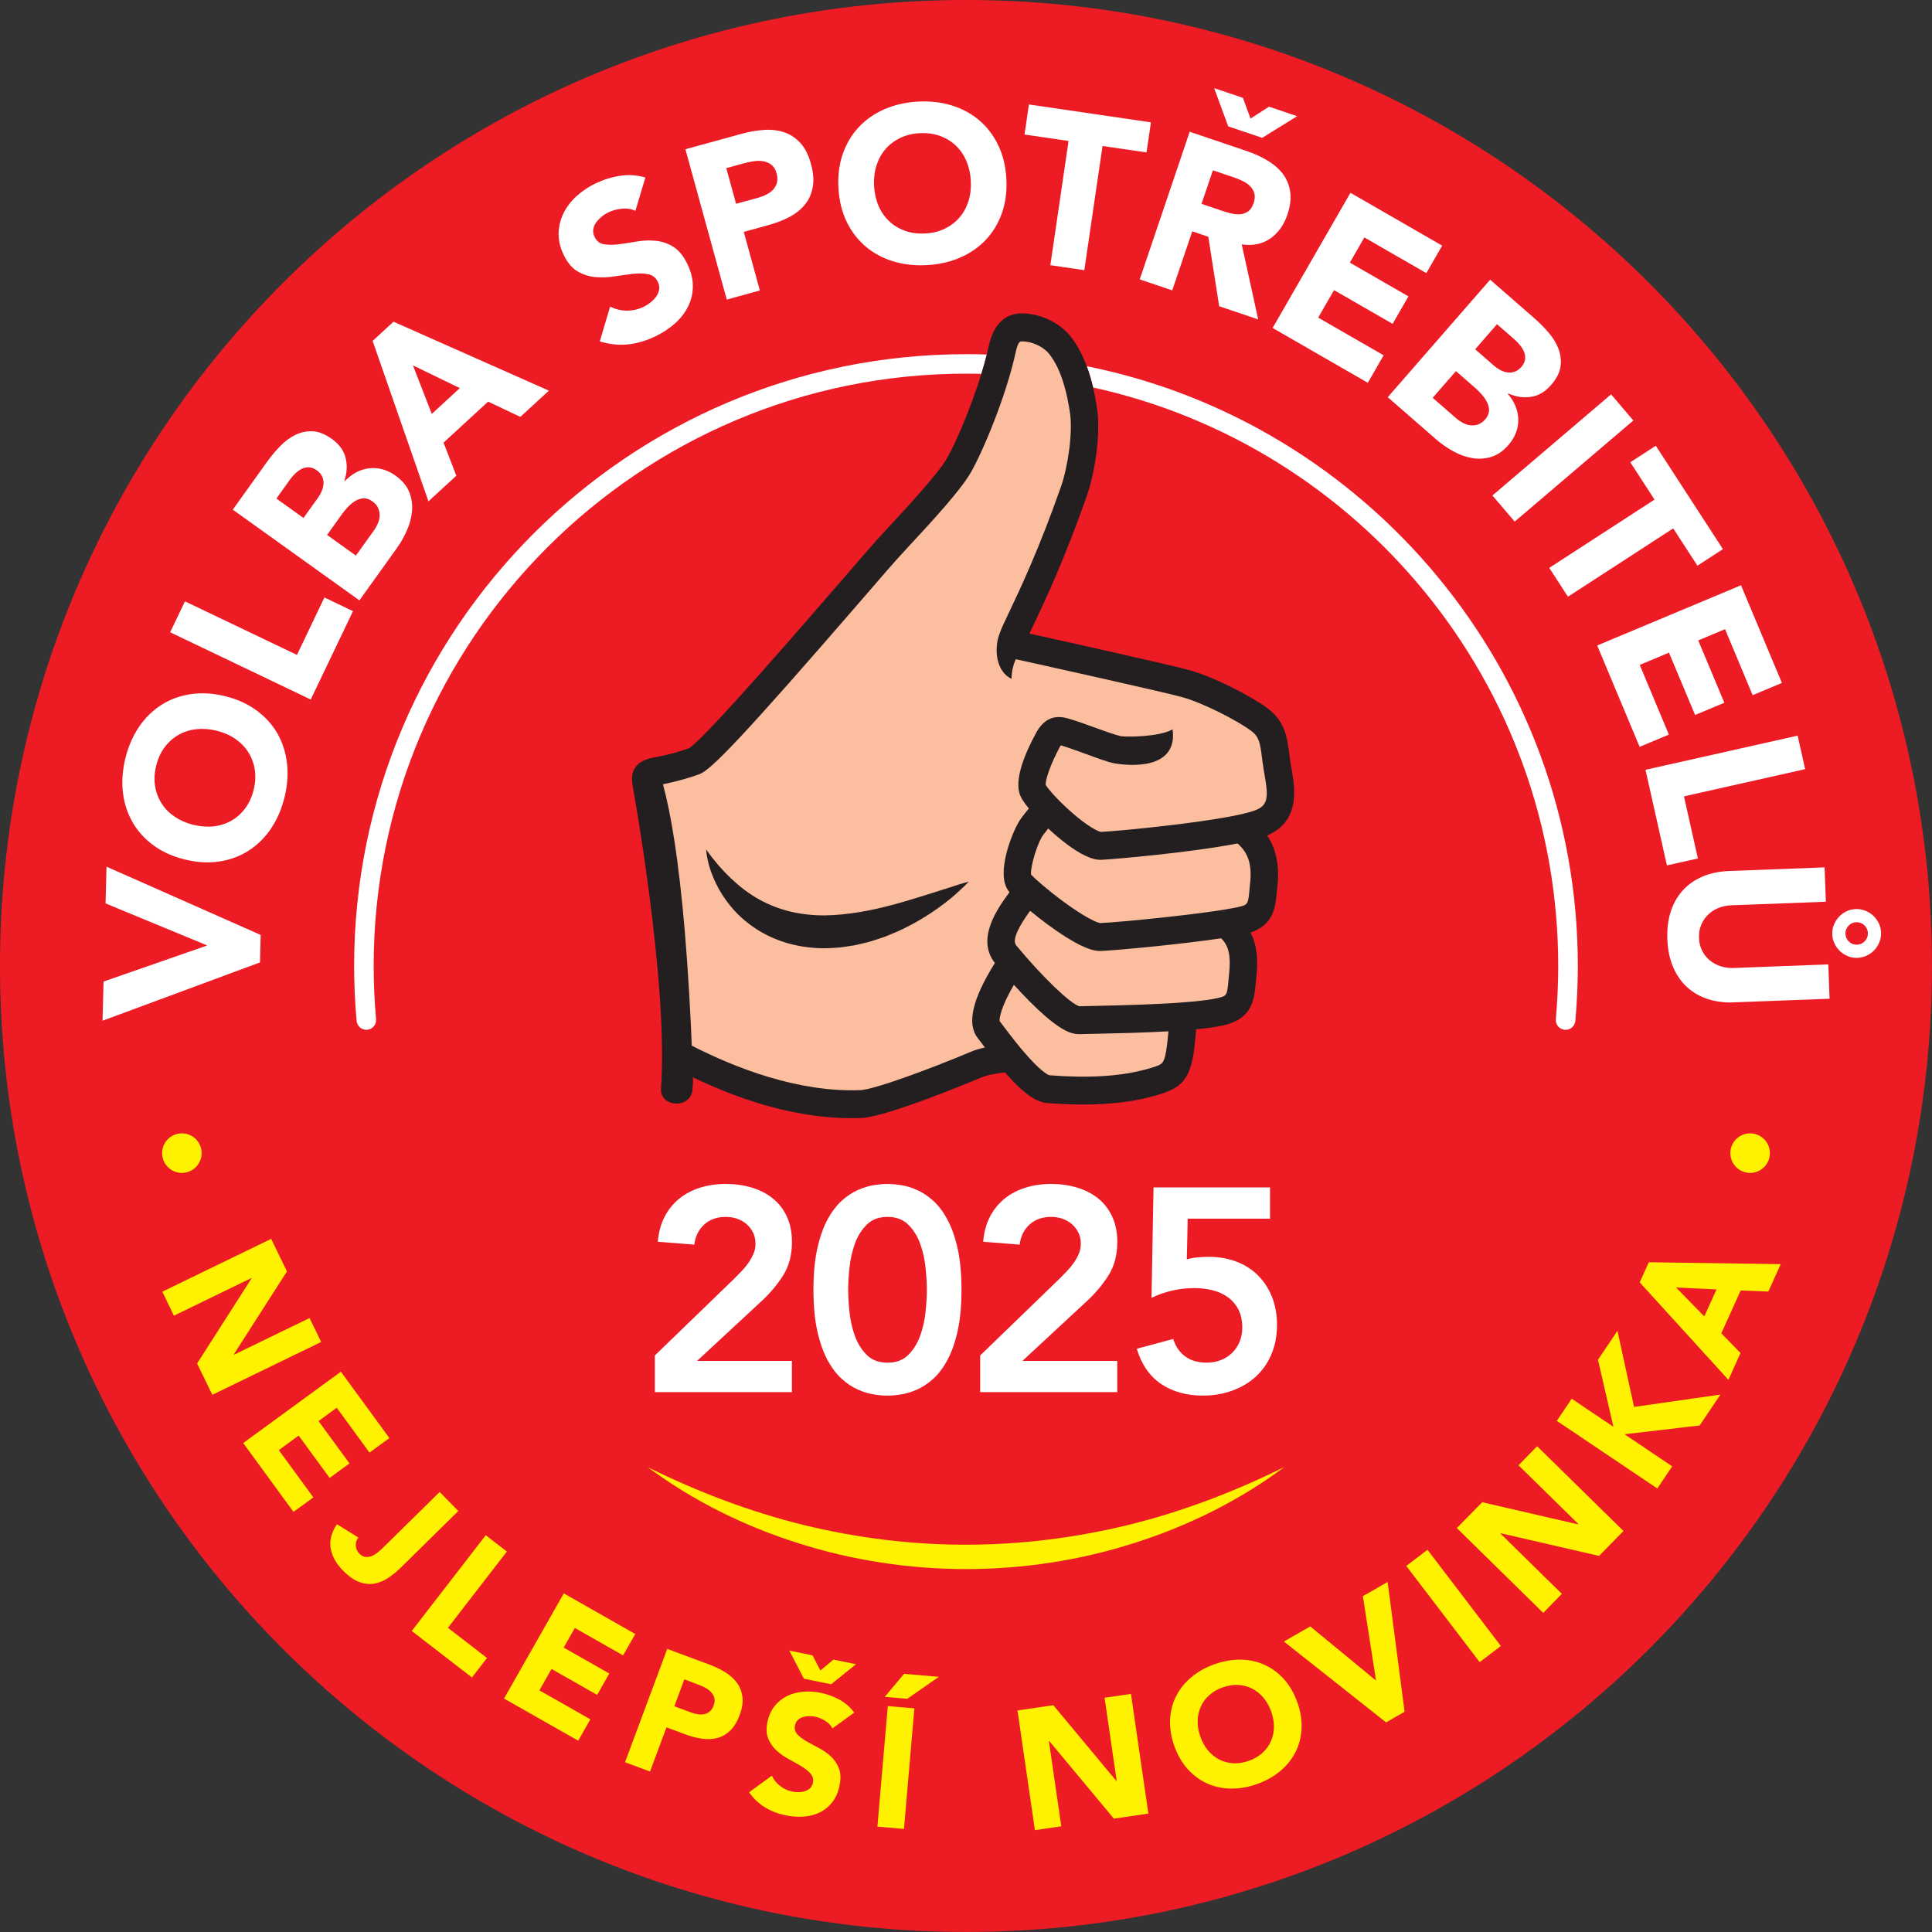 <svg width="97" height="97" viewBox="0 0 97 97" fill="none" xmlns="http://www.w3.org/2000/svg">
<rect x="0" y="0" width="97" height="97" fill="#333333" stroke="none"/>
<g clip-path="url(#clip0_387_278)">
<path d="M48.499 96.998C75.284 96.998 96.998 75.284 96.998 48.499C96.998 21.714 75.284 0 48.499 0C21.714 0 0 21.714 0 48.499C0 75.284 21.714 96.998 48.499 96.998Z" fill="#ED1C24"/>
<path d="M13.613 62.197L14.407 63.835L11.737 68.002L11.745 68.017L15.542 66.174L16.125 67.377L10.661 70.029L9.896 68.456L12.63 64.183L12.622 64.168L8.732 66.056L8.149 64.852L13.613 62.2V62.197Z" fill="#FFF200"/>
<path d="M17.116 68.87L19.55 72.201L18.552 72.93L16.907 70.679L15.993 71.348L17.547 73.474L16.55 74.202L14.995 72.076L13.998 72.805L15.733 75.18L14.736 75.908L12.211 72.451L17.116 68.868V68.87Z" fill="#FFF200"/>
<path d="M20.134 78.695C19.935 78.891 19.724 79.066 19.501 79.215C19.28 79.365 19.047 79.463 18.807 79.507C18.567 79.551 18.312 79.526 18.047 79.431C17.78 79.335 17.503 79.141 17.214 78.847C16.875 78.504 16.672 78.136 16.603 77.739C16.535 77.342 16.638 76.938 16.917 76.528L17.991 77.193C17.898 77.31 17.854 77.445 17.863 77.602C17.873 77.759 17.93 77.889 18.033 77.994C18.14 78.105 18.253 78.163 18.369 78.171C18.484 78.178 18.596 78.156 18.707 78.105C18.817 78.053 18.922 77.982 19.023 77.894C19.126 77.805 19.217 77.722 19.297 77.641L22.073 74.908L23.011 75.862L20.131 78.698L20.134 78.695Z" fill="#FFF200"/>
<path d="M24.389 77.08L25.448 77.899L22.489 81.728L24.451 83.243L23.695 84.221L20.673 81.887L24.387 77.08H24.389Z" fill="#FFF200"/>
<path d="M28.307 79.999L31.895 82.039L31.285 83.113L28.861 81.735L28.302 82.721L30.591 84.022L29.981 85.096L27.691 83.794L27.081 84.868L29.64 86.322L29.03 87.395L25.306 85.28L28.307 79.999Z" fill="#FFF200"/>
<path d="M33.501 82.787L35.617 83.574C35.911 83.684 36.181 83.814 36.423 83.966C36.666 84.118 36.859 84.294 37.007 84.5C37.154 84.704 37.242 84.939 37.276 85.204C37.308 85.469 37.262 85.77 37.136 86.108C37.011 86.442 36.855 86.699 36.663 86.885C36.472 87.069 36.259 87.194 36.021 87.258C35.783 87.322 35.526 87.334 35.246 87.295C34.969 87.256 34.68 87.18 34.379 87.067L33.462 86.726L32.636 88.945L31.381 88.476L33.501 82.784V82.787ZM33.856 85.667L34.693 85.978C34.805 86.02 34.918 86.049 35.031 86.067C35.144 86.084 35.251 86.084 35.352 86.064C35.455 86.045 35.546 86.001 35.631 85.929C35.715 85.861 35.781 85.758 35.832 85.625C35.886 85.481 35.896 85.351 35.862 85.238C35.828 85.125 35.769 85.025 35.68 84.937C35.595 84.848 35.489 84.775 35.364 84.713C35.239 84.652 35.119 84.598 35.001 84.557L34.359 84.316L33.856 85.667Z" fill="#FFF200"/>
<path d="M41.794 86.78C41.716 86.623 41.591 86.496 41.422 86.393C41.252 86.29 41.086 86.224 40.924 86.189C40.828 86.17 40.728 86.16 40.622 86.162C40.517 86.162 40.414 86.18 40.316 86.209C40.215 86.238 40.13 86.287 40.059 86.353C39.987 86.42 39.938 86.51 39.916 86.623C39.88 86.802 39.916 86.954 40.034 87.077C40.149 87.199 40.301 87.314 40.492 87.425C40.684 87.535 40.89 87.645 41.11 87.761C41.331 87.876 41.532 88.016 41.711 88.182C41.89 88.347 42.025 88.547 42.118 88.783C42.211 89.018 42.221 89.31 42.15 89.656C42.081 89.987 41.961 90.261 41.787 90.484C41.613 90.705 41.404 90.876 41.162 90.994C40.919 91.114 40.649 91.185 40.355 91.205C40.061 91.227 39.762 91.205 39.453 91.144C39.066 91.065 38.72 90.933 38.414 90.746C38.107 90.56 37.838 90.308 37.607 89.987L38.749 89.153C38.848 89.359 38.987 89.533 39.174 89.673C39.358 89.812 39.559 89.906 39.779 89.95C39.885 89.972 39.997 89.982 40.11 89.979C40.223 89.977 40.331 89.96 40.426 89.925C40.524 89.893 40.608 89.842 40.676 89.776C40.745 89.707 40.792 89.621 40.814 89.513C40.85 89.334 40.811 89.177 40.694 89.048C40.578 88.915 40.424 88.793 40.23 88.677C40.036 88.562 39.828 88.442 39.603 88.322C39.377 88.199 39.174 88.055 38.99 87.891C38.808 87.724 38.669 87.528 38.573 87.297C38.477 87.067 38.463 86.787 38.531 86.457C38.597 86.138 38.718 85.871 38.892 85.655C39.068 85.439 39.277 85.272 39.519 85.152C39.762 85.032 40.029 84.961 40.321 84.937C40.613 84.912 40.904 84.929 41.194 84.988C41.529 85.057 41.846 85.172 42.14 85.331C42.434 85.491 42.684 85.709 42.89 85.983L41.789 86.782L41.794 86.78ZM40.794 83.108L41.189 83.873L41.843 83.324L42.978 83.556L41.73 84.561L40.36 84.282L39.632 82.873L40.792 83.11L40.794 83.108Z" fill="#FFF200"/>
<path d="M44.574 85.657L45.908 85.772L45.386 91.825L44.052 91.71L44.574 85.657ZM45.393 84.039L47.136 84.189L45.55 85.292L44.422 85.194L45.391 84.037L45.393 84.039Z" fill="#FFF200"/>
<path d="M51.085 85.876L52.884 85.613L56.049 89.418H56.066L55.458 85.238L56.782 85.044L57.657 91.055L55.924 91.308L52.678 87.41H52.661L53.284 91.693L51.96 91.886L51.085 85.876Z" fill="#FFF200"/>
<path d="M58.959 87.662C58.795 87.204 58.726 86.763 58.746 86.336C58.768 85.91 58.868 85.518 59.05 85.157C59.231 84.799 59.486 84.481 59.815 84.206C60.143 83.931 60.53 83.716 60.977 83.556C61.423 83.397 61.861 83.321 62.288 83.326C62.715 83.331 63.112 83.417 63.479 83.581C63.847 83.745 64.173 83.985 64.46 84.302C64.747 84.618 64.97 85.008 65.134 85.464C65.298 85.922 65.367 86.363 65.347 86.79C65.325 87.216 65.225 87.609 65.043 87.969C64.862 88.327 64.607 88.646 64.278 88.92C63.95 89.195 63.563 89.41 63.117 89.57C62.668 89.729 62.232 89.805 61.805 89.8C61.379 89.795 60.981 89.71 60.614 89.545C60.246 89.381 59.92 89.141 59.633 88.825C59.346 88.508 59.123 88.118 58.959 87.662ZM60.268 87.197C60.364 87.466 60.493 87.697 60.655 87.891C60.82 88.084 61.008 88.236 61.222 88.344C61.437 88.452 61.67 88.513 61.92 88.528C62.17 88.543 62.43 88.501 62.7 88.405C62.969 88.31 63.197 88.177 63.384 88.008C63.57 87.839 63.71 87.645 63.808 87.425C63.906 87.204 63.957 86.969 63.96 86.714C63.965 86.461 63.918 86.199 63.823 85.929C63.729 85.665 63.599 85.434 63.435 85.238C63.271 85.042 63.082 84.89 62.867 84.78C62.651 84.669 62.418 84.611 62.168 84.596C61.918 84.581 61.658 84.623 61.388 84.718C61.119 84.814 60.891 84.946 60.707 85.115C60.52 85.285 60.378 85.478 60.283 85.699C60.185 85.92 60.136 86.157 60.131 86.412C60.128 86.667 60.172 86.93 60.268 87.192V87.197Z" fill="#FFF200"/>
<path d="M64.46 82.416L65.784 81.657L69.069 84.363L69.083 84.353L68.426 80.139L69.669 79.426L70.52 85.942L69.591 86.476L64.46 82.416Z" fill="#FFF200"/>
<path d="M70.606 78.622L71.67 77.81L75.354 82.64L74.29 83.451L70.606 78.622Z" fill="#FFF200"/>
<path d="M73.143 76.719L74.418 75.423L79.24 76.536L79.252 76.523L76.239 73.567L77.175 72.611L81.51 76.867L80.284 78.117L75.342 76.979L75.33 76.992L78.416 80.022L77.48 80.978L73.145 76.722L73.143 76.719Z" fill="#FFF200"/>
<path d="M78.163 71.336L78.911 70.226L81.004 71.635L80.23 68.269L81.208 66.818L82.041 70.638L86.378 70.017L85.334 71.569L81.563 72.01L83.956 73.621L83.208 74.731L78.168 71.341L78.163 71.336Z" fill="#FFF200"/>
<path d="M82.326 64.382L82.782 63.374L89.406 63.469L88.783 64.845L87.395 64.791L86.422 66.941L87.386 67.931L86.778 69.277L82.323 64.382H82.326ZM84.15 64.641L85.567 66.093L86.18 64.739L84.152 64.641H84.15Z" fill="#FFF200"/>
<path d="M5.148 51.247L5.199 49.281L10.377 47.479V47.457L5.3 45.358L5.347 43.513L13.088 46.94L13.054 48.32L5.15 51.247H5.148Z" fill="white"/>
<path d="M9.279 43.152C8.671 43.003 8.144 42.765 7.702 42.439C7.259 42.113 6.908 41.725 6.651 41.274C6.393 40.823 6.234 40.326 6.17 39.779C6.109 39.232 6.151 38.661 6.295 38.068C6.442 37.475 6.67 36.95 6.979 36.494C7.288 36.038 7.663 35.673 8.099 35.394C8.536 35.114 9.026 34.933 9.57 34.852C10.114 34.771 10.691 34.803 11.299 34.952C11.906 35.102 12.434 35.34 12.877 35.666C13.321 35.992 13.671 36.379 13.929 36.83C14.186 37.281 14.346 37.779 14.409 38.325C14.473 38.872 14.429 39.443 14.284 40.036C14.137 40.63 13.909 41.154 13.6 41.61C13.291 42.066 12.916 42.431 12.48 42.711C12.044 42.99 11.553 43.172 11.009 43.253C10.465 43.336 9.889 43.302 9.281 43.152H9.279ZM9.708 41.412C10.066 41.5 10.406 41.525 10.73 41.488C11.053 41.451 11.35 41.355 11.62 41.201C11.889 41.047 12.12 40.84 12.313 40.581C12.507 40.321 12.647 40.012 12.735 39.654C12.823 39.296 12.843 38.958 12.791 38.637C12.74 38.316 12.632 38.026 12.465 37.764C12.299 37.502 12.081 37.281 11.811 37.095C11.541 36.908 11.227 36.774 10.87 36.685C10.519 36.6 10.181 36.575 9.852 36.612C9.524 36.649 9.227 36.744 8.957 36.899C8.688 37.053 8.457 37.259 8.264 37.519C8.07 37.779 7.93 38.088 7.842 38.446C7.754 38.803 7.734 39.142 7.786 39.463C7.837 39.784 7.945 40.073 8.112 40.336C8.278 40.598 8.499 40.821 8.771 41.005C9.043 41.189 9.357 41.326 9.708 41.412Z" fill="white"/>
<path d="M8.541 31.748L9.286 30.192L14.909 32.881L16.287 29.998L17.724 30.684L15.601 35.121L8.541 31.743V31.748Z" fill="white"/>
<path d="M11.688 25.588L13.387 23.215C13.583 22.94 13.802 22.676 14.042 22.425C14.28 22.175 14.537 21.979 14.814 21.842C15.091 21.705 15.383 21.641 15.689 21.653C15.998 21.666 16.326 21.796 16.672 22.046C17.032 22.303 17.258 22.617 17.351 22.987C17.444 23.357 17.422 23.744 17.29 24.146L17.307 24.159C17.488 23.97 17.682 23.823 17.89 23.712C18.099 23.605 18.314 23.536 18.538 23.512C18.761 23.485 18.986 23.504 19.212 23.565C19.44 23.629 19.653 23.732 19.857 23.879C20.192 24.119 20.42 24.392 20.543 24.695C20.666 25 20.712 25.316 20.688 25.642C20.663 25.968 20.577 26.296 20.433 26.622C20.288 26.951 20.116 27.255 19.913 27.537L18.045 30.143L11.684 25.585L11.688 25.588ZM15.236 26.007L15.964 24.992C16.042 24.884 16.106 24.769 16.157 24.646C16.209 24.524 16.238 24.401 16.243 24.279C16.248 24.156 16.226 24.036 16.172 23.921C16.118 23.806 16.03 23.703 15.902 23.612C15.77 23.519 15.64 23.467 15.513 23.462C15.385 23.458 15.265 23.482 15.152 23.538C15.04 23.595 14.932 23.671 14.829 23.769C14.726 23.867 14.637 23.97 14.559 24.078L13.877 25.031L15.236 26.005V26.007ZM17.868 27.895L18.77 26.637C18.846 26.529 18.913 26.412 18.969 26.284C19.026 26.157 19.055 26.027 19.06 25.892C19.065 25.757 19.038 25.63 18.984 25.505C18.93 25.38 18.832 25.267 18.695 25.169C18.545 25.061 18.398 25.012 18.251 25.019C18.104 25.029 17.966 25.071 17.837 25.151C17.707 25.23 17.587 25.331 17.474 25.448C17.361 25.568 17.265 25.683 17.182 25.796L16.422 26.858L17.868 27.895Z" fill="white"/>
<path d="M18.707 17.118L19.756 16.152L27.559 19.614L26.125 20.93L24.507 20.165L22.269 22.222L22.911 23.884L21.511 25.171L18.709 17.118H18.707ZM20.734 18.346L21.678 20.781L23.087 19.486L20.734 18.346Z" fill="white"/>
<path d="M31.898 10.585C31.694 10.487 31.466 10.45 31.214 10.48C30.961 10.507 30.738 10.568 30.547 10.661C30.434 10.715 30.324 10.784 30.219 10.87C30.113 10.953 30.02 11.051 29.939 11.156C29.861 11.264 29.809 11.38 29.787 11.505C29.765 11.63 29.787 11.759 29.851 11.892C29.954 12.105 30.111 12.228 30.324 12.264C30.537 12.301 30.785 12.299 31.067 12.264C31.346 12.228 31.645 12.181 31.964 12.127C32.28 12.073 32.596 12.059 32.91 12.088C33.224 12.117 33.518 12.215 33.795 12.385C34.072 12.554 34.312 12.843 34.511 13.255C34.7 13.647 34.791 14.024 34.786 14.385C34.781 14.748 34.7 15.086 34.543 15.397C34.386 15.709 34.168 15.991 33.883 16.243C33.599 16.496 33.276 16.709 32.91 16.885C32.452 17.106 31.993 17.241 31.535 17.29C31.077 17.339 30.604 17.29 30.113 17.14L30.633 15.392C30.895 15.527 31.175 15.596 31.474 15.596C31.773 15.596 32.05 15.532 32.31 15.407C32.435 15.346 32.557 15.27 32.672 15.177C32.788 15.084 32.881 14.983 32.957 14.875C33.03 14.765 33.077 14.65 33.094 14.527C33.111 14.405 33.092 14.28 33.03 14.152C32.927 13.939 32.766 13.811 32.545 13.767C32.322 13.723 32.069 13.716 31.78 13.75C31.493 13.782 31.187 13.823 30.858 13.875C30.532 13.927 30.209 13.939 29.895 13.912C29.579 13.885 29.282 13.789 29.005 13.63C28.728 13.468 28.493 13.194 28.304 12.801C28.12 12.424 28.037 12.056 28.047 11.698C28.059 11.34 28.142 11.007 28.299 10.693C28.456 10.382 28.672 10.097 28.951 9.845C29.231 9.592 29.542 9.382 29.888 9.215C30.285 9.024 30.699 8.894 31.123 8.828C31.55 8.761 31.976 8.788 32.403 8.911L31.9 10.59L31.898 10.585Z" fill="white"/>
<path d="M34.415 7.492L37.22 6.722C37.61 6.614 37.99 6.548 38.357 6.523C38.725 6.499 39.063 6.538 39.37 6.641C39.676 6.744 39.948 6.923 40.181 7.175C40.414 7.428 40.593 7.778 40.715 8.227C40.838 8.668 40.867 9.056 40.806 9.394C40.745 9.732 40.615 10.024 40.416 10.269C40.215 10.514 39.956 10.723 39.637 10.892C39.318 11.061 38.958 11.198 38.558 11.308L37.342 11.642L38.151 14.584L36.489 15.042L34.413 7.496L34.415 7.492ZM36.958 10.232L38.066 9.928C38.215 9.887 38.355 9.833 38.485 9.766C38.615 9.7 38.727 9.617 38.818 9.521C38.909 9.423 38.973 9.306 39.009 9.171C39.044 9.036 39.039 8.879 38.99 8.7C38.938 8.509 38.85 8.367 38.73 8.274C38.61 8.18 38.47 8.122 38.313 8.095C38.156 8.068 37.992 8.07 37.816 8.099C37.639 8.129 37.475 8.166 37.318 8.207L36.465 8.443L36.958 10.235V10.232Z" fill="white"/>
<path d="M42.096 9.438C42.061 8.813 42.135 8.239 42.316 7.722C42.498 7.205 42.767 6.754 43.123 6.376C43.478 5.999 43.91 5.7 44.412 5.481C44.917 5.261 45.474 5.136 46.087 5.101C46.697 5.067 47.266 5.133 47.79 5.295C48.315 5.459 48.776 5.707 49.17 6.045C49.565 6.381 49.881 6.798 50.119 7.293C50.357 7.788 50.492 8.35 50.526 8.975C50.56 9.6 50.487 10.173 50.306 10.691C50.124 11.208 49.854 11.659 49.499 12.037C49.144 12.414 48.712 12.713 48.209 12.931C47.705 13.152 47.148 13.277 46.535 13.311C45.922 13.345 45.356 13.279 44.831 13.117C44.307 12.953 43.846 12.706 43.451 12.367C43.057 12.032 42.74 11.615 42.503 11.12C42.265 10.624 42.13 10.063 42.096 9.438ZM43.885 9.34C43.905 9.708 43.981 10.041 44.111 10.34C44.241 10.639 44.42 10.894 44.645 11.107C44.871 11.321 45.136 11.48 45.442 11.59C45.746 11.698 46.084 11.742 46.452 11.723C46.82 11.703 47.151 11.622 47.44 11.48C47.729 11.338 47.977 11.149 48.178 10.914C48.379 10.678 48.528 10.404 48.626 10.092C48.724 9.781 48.761 9.44 48.742 9.073C48.722 8.712 48.646 8.381 48.516 8.077C48.386 7.773 48.207 7.516 47.982 7.303C47.756 7.09 47.491 6.93 47.185 6.82C46.881 6.712 46.543 6.668 46.175 6.687C45.807 6.707 45.476 6.788 45.187 6.93C44.898 7.072 44.65 7.261 44.449 7.496C44.248 7.732 44.099 8.009 44.001 8.323C43.902 8.636 43.866 8.977 43.885 9.337V9.34Z" fill="white"/>
<path d="M53.647 7.077L51.438 6.754L51.659 5.244L57.785 6.143L57.564 7.653L55.355 7.33L54.441 13.564L52.735 13.314L53.649 7.08L53.647 7.077Z" fill="white"/>
<path d="M59.729 6.614L62.599 7.585C62.977 7.712 63.322 7.869 63.636 8.058C63.95 8.247 64.205 8.467 64.404 8.725C64.6 8.982 64.725 9.281 64.776 9.622C64.828 9.963 64.781 10.35 64.634 10.781C64.457 11.306 64.171 11.703 63.774 11.978C63.376 12.252 62.901 12.35 62.344 12.269L63.17 16.037L61.212 15.375L60.665 11.887L59.859 11.615L58.856 14.579L57.223 14.027L59.731 6.614H59.729ZM60.324 10.235L61.288 10.561C61.435 10.61 61.592 10.659 61.758 10.703C61.925 10.747 62.084 10.767 62.236 10.759C62.389 10.752 62.523 10.708 62.651 10.624C62.776 10.543 62.871 10.399 62.94 10.198C63.004 10.009 63.016 9.847 62.977 9.708C62.938 9.568 62.869 9.453 62.771 9.352C62.673 9.252 62.55 9.166 62.403 9.095C62.256 9.021 62.109 8.96 61.964 8.911L60.896 8.551L60.324 10.237V10.235ZM62.403 4.915L62.786 5.954L63.712 5.356L65.127 5.834L63.371 6.92L61.665 6.344L60.959 4.425L62.406 4.913L62.403 4.915Z" fill="white"/>
<path d="M67.799 9.678L72.407 12.333L71.613 13.713L68.5 11.921L67.772 13.186L70.713 14.88L69.919 16.26L66.978 14.566L66.183 15.947L69.468 17.839L68.674 19.219L63.894 16.466L67.801 9.683L67.799 9.678Z" fill="white"/>
<path d="M74.815 14.042L77.014 15.959C77.269 16.182 77.511 16.424 77.737 16.684C77.965 16.947 78.134 17.219 78.244 17.508C78.355 17.797 78.389 18.091 78.35 18.398C78.308 18.704 78.146 19.018 77.867 19.339C77.575 19.673 77.242 19.869 76.864 19.925C76.487 19.982 76.104 19.925 75.717 19.753L75.702 19.771C75.871 19.969 76.001 20.175 76.089 20.393C76.178 20.611 76.224 20.832 76.229 21.058C76.234 21.283 76.195 21.504 76.112 21.724C76.028 21.945 75.903 22.148 75.739 22.337C75.467 22.649 75.175 22.85 74.859 22.943C74.543 23.036 74.226 23.053 73.903 22.997C73.579 22.94 73.263 22.825 72.952 22.651C72.64 22.477 72.353 22.276 72.091 22.048L69.674 19.942L74.817 14.042H74.815ZM71.932 19.974L73.099 20.991C73.199 21.08 73.309 21.156 73.432 21.224C73.555 21.293 73.682 21.335 73.812 21.352C73.944 21.369 74.074 21.357 74.204 21.313C74.334 21.268 74.454 21.185 74.567 21.058C74.687 20.918 74.751 20.776 74.758 20.629C74.763 20.482 74.734 20.339 74.665 20.204C74.597 20.07 74.511 19.937 74.403 19.815C74.295 19.692 74.187 19.584 74.082 19.491L73.099 18.633L71.929 19.974H71.932ZM74.06 17.532L75.001 18.354C75.102 18.442 75.209 18.515 75.327 18.579C75.442 18.64 75.562 18.682 75.685 18.699C75.808 18.716 75.928 18.704 76.048 18.663C76.168 18.621 76.278 18.54 76.381 18.425C76.487 18.302 76.55 18.177 76.567 18.052C76.585 17.925 76.572 17.805 76.526 17.687C76.482 17.569 76.415 17.456 76.325 17.344C76.237 17.233 76.141 17.133 76.043 17.047L75.16 16.277L74.065 17.535L74.06 17.532Z" fill="white"/>
<path d="M80.887 19.798L82.005 21.112L76.048 26.188L74.93 24.877L80.887 19.8V19.798Z" fill="white"/>
<path d="M83.069 25.083L81.853 23.21L83.132 22.379L86.503 27.571L85.223 28.402L84.007 26.529L78.722 29.959L77.783 28.512L83.069 25.083Z" fill="white"/>
<path d="M87.41 29.383L89.464 34.288L87.996 34.903L86.609 31.589L85.263 32.153L86.574 35.283L85.106 35.898L83.794 32.768L82.326 33.383L83.789 36.882L82.321 37.497L80.191 32.408L87.41 29.385V29.383Z" fill="white"/>
<path d="M90.254 36.935L90.631 38.617L84.547 39.983L85.246 43.101L83.691 43.449L82.615 38.649L90.251 36.935H90.254Z" fill="white"/>
<path d="M87.052 50.328C86.589 50.345 86.157 50.291 85.763 50.166C85.368 50.041 85.02 49.845 84.723 49.58C84.427 49.315 84.189 48.979 84.01 48.572C83.833 48.165 83.733 47.695 83.713 47.155C83.694 46.611 83.755 46.128 83.902 45.709C84.049 45.29 84.26 44.937 84.537 44.65C84.814 44.363 85.145 44.143 85.53 43.988C85.915 43.834 86.339 43.748 86.802 43.731L91.607 43.549L91.671 45.273L86.932 45.452C86.689 45.462 86.466 45.508 86.263 45.594C86.059 45.68 85.885 45.795 85.741 45.94C85.596 46.084 85.483 46.256 85.405 46.454C85.326 46.653 85.292 46.866 85.302 47.094C85.312 47.322 85.361 47.531 85.454 47.719C85.544 47.908 85.669 48.07 85.826 48.202C85.983 48.337 86.165 48.438 86.376 48.509C86.584 48.577 86.809 48.609 87.055 48.599L91.793 48.42L91.857 50.144L87.052 50.325V50.328ZM91.992 46.913C91.984 46.744 92.011 46.584 92.073 46.435C92.134 46.285 92.217 46.153 92.323 46.038C92.428 45.922 92.555 45.829 92.7 45.758C92.845 45.687 93.002 45.648 93.171 45.64C93.333 45.636 93.49 45.663 93.644 45.721C93.798 45.78 93.931 45.866 94.046 45.971C94.161 46.077 94.254 46.204 94.325 46.349C94.397 46.493 94.436 46.65 94.443 46.82C94.448 46.981 94.421 47.138 94.362 47.293C94.301 47.447 94.218 47.58 94.112 47.695C94.007 47.81 93.879 47.903 93.73 47.974C93.58 48.045 93.426 48.084 93.264 48.092C93.095 48.099 92.936 48.072 92.786 48.011C92.636 47.95 92.504 47.866 92.389 47.761C92.274 47.656 92.18 47.528 92.109 47.379C92.038 47.229 91.999 47.075 91.992 46.913ZM93.195 46.302C93.041 46.307 92.911 46.368 92.803 46.484C92.698 46.599 92.646 46.734 92.654 46.888C92.659 47.043 92.72 47.173 92.835 47.28C92.95 47.388 93.085 47.437 93.24 47.43C93.394 47.425 93.524 47.364 93.632 47.249C93.737 47.133 93.789 46.998 93.781 46.844C93.776 46.69 93.715 46.56 93.6 46.452C93.485 46.346 93.35 46.295 93.195 46.302Z" fill="white"/>
<path d="M32.881 68.051L36.872 64.19C36.987 64.075 37.11 63.95 37.235 63.82C37.36 63.69 37.475 63.55 37.575 63.406C37.676 63.261 37.762 63.109 37.83 62.947C37.899 62.788 37.931 62.621 37.931 62.447C37.931 62.234 37.889 62.045 37.808 61.881C37.725 61.717 37.617 61.577 37.482 61.459C37.347 61.344 37.191 61.254 37.011 61.19C36.833 61.126 36.641 61.097 36.438 61.097C36.002 61.097 35.644 61.222 35.364 61.474C35.082 61.727 34.913 62.065 34.857 62.489L33.028 62.344C33.067 61.871 33.18 61.452 33.369 61.089C33.557 60.726 33.803 60.425 34.102 60.182C34.401 59.94 34.749 59.756 35.146 59.631C35.543 59.506 35.975 59.442 36.438 59.442C36.901 59.442 37.335 59.503 37.737 59.623C38.139 59.743 38.49 59.922 38.789 60.16C39.088 60.398 39.326 60.7 39.5 61.067C39.674 61.435 39.762 61.866 39.762 62.359C39.762 63.006 39.615 63.565 39.318 64.036C39.024 64.504 38.644 64.953 38.178 65.379L34.999 68.326H39.76V69.895H32.878V68.051H32.881Z" fill="white"/>
<path d="M40.841 64.757C40.841 63.943 40.907 63.249 41.037 62.673C41.167 62.097 41.338 61.614 41.551 61.222C41.765 60.829 42.005 60.516 42.27 60.278C42.537 60.04 42.807 59.861 43.084 59.741C43.361 59.621 43.625 59.54 43.883 59.501C44.14 59.462 44.363 59.442 44.557 59.442C44.751 59.442 44.976 59.462 45.231 59.501C45.489 59.54 45.753 59.618 46.03 59.741C46.307 59.861 46.577 60.04 46.844 60.278C47.111 60.516 47.349 60.829 47.562 61.222C47.776 61.614 47.947 62.097 48.077 62.673C48.207 63.249 48.273 63.943 48.273 64.757C48.273 65.57 48.207 66.264 48.077 66.84C47.947 67.416 47.776 67.899 47.562 68.291C47.349 68.684 47.109 68.998 46.844 69.235C46.577 69.473 46.307 69.652 46.03 69.772C45.753 69.892 45.489 69.973 45.231 70.012C44.974 70.052 44.751 70.071 44.557 70.071C44.363 70.071 44.138 70.052 43.883 70.012C43.625 69.973 43.361 69.895 43.084 69.772C42.807 69.652 42.537 69.473 42.27 69.235C42.002 68.998 41.765 68.684 41.551 68.291C41.338 67.899 41.167 67.416 41.037 66.84C40.907 66.264 40.841 65.57 40.841 64.757ZM42.584 64.757C42.584 65.075 42.606 65.445 42.65 65.867C42.694 66.289 42.782 66.688 42.919 67.066C43.054 67.443 43.253 67.762 43.515 68.024C43.777 68.287 44.126 68.416 44.559 68.416C44.993 68.416 45.344 68.287 45.604 68.024C45.866 67.762 46.062 67.443 46.199 67.066C46.334 66.688 46.425 66.289 46.469 65.867C46.513 65.445 46.535 65.075 46.535 64.757C46.535 64.438 46.513 64.068 46.469 63.646C46.425 63.224 46.337 62.825 46.199 62.447C46.065 62.07 45.866 61.751 45.604 61.489C45.341 61.227 44.993 61.097 44.559 61.097C44.126 61.097 43.775 61.227 43.515 61.489C43.253 61.751 43.054 62.07 42.919 62.447C42.785 62.825 42.694 63.224 42.65 63.646C42.606 64.068 42.584 64.438 42.584 64.757Z" fill="white"/>
<path d="M49.215 68.051L53.206 64.19C53.321 64.075 53.443 63.95 53.568 63.82C53.693 63.69 53.809 63.55 53.909 63.406C54.01 63.261 54.095 63.109 54.164 62.947C54.233 62.788 54.264 62.621 54.264 62.447C54.264 62.234 54.223 62.045 54.142 61.881C54.059 61.717 53.951 61.577 53.816 61.459C53.681 61.344 53.524 61.254 53.345 61.19C53.166 61.126 52.975 61.097 52.772 61.097C52.335 61.097 51.977 61.222 51.698 61.474C51.416 61.727 51.247 62.065 51.191 62.489L49.362 62.344C49.401 61.871 49.514 61.452 49.702 61.089C49.891 60.726 50.136 60.425 50.435 60.182C50.734 59.94 51.083 59.756 51.48 59.631C51.877 59.506 52.308 59.442 52.772 59.442C53.235 59.442 53.669 59.503 54.071 59.623C54.473 59.743 54.823 59.922 55.123 60.16C55.422 60.398 55.659 60.7 55.833 61.067C56.008 61.435 56.096 61.866 56.096 62.359C56.096 63.006 55.949 63.565 55.652 64.036C55.358 64.504 54.978 64.953 54.512 65.379L51.333 68.326H56.093V69.895H49.212V68.051H49.215Z" fill="white"/>
<path d="M63.769 61.185H59.631L59.587 63.232C59.721 63.183 59.893 63.151 60.101 63.131C60.31 63.112 60.506 63.102 60.69 63.102C61.192 63.102 61.656 63.183 62.075 63.342C62.496 63.502 62.857 63.732 63.156 64.031C63.455 64.33 63.69 64.688 63.859 65.105C64.028 65.521 64.114 65.99 64.114 66.512C64.114 67.063 64.021 67.558 63.832 68C63.644 68.441 63.381 68.814 63.048 69.118C62.715 69.422 62.32 69.657 61.864 69.821C61.408 69.985 60.92 70.069 60.398 70.069C59.574 70.069 58.876 69.875 58.3 69.488C57.724 69.1 57.314 68.51 57.074 67.718L58.903 67.225C59.018 67.593 59.216 67.885 59.498 68.095C59.778 68.309 60.141 68.414 60.587 68.414C60.849 68.414 61.087 68.37 61.305 68.284C61.523 68.198 61.712 68.073 61.871 67.914C62.031 67.755 62.153 67.568 62.241 67.355C62.33 67.142 62.371 66.909 62.371 66.659C62.371 66.301 62.305 65.997 62.175 65.745C62.045 65.492 61.869 65.288 61.646 65.127C61.423 64.967 61.168 64.85 60.876 64.779C60.587 64.705 60.28 64.671 59.962 64.671C59.584 64.671 59.209 64.715 58.836 64.801C58.464 64.889 58.123 65.009 57.814 65.163L57.915 59.618H63.764V61.187L63.769 61.185Z" fill="white"/>
<path d="M9.131 58.888C9.68 58.888 10.124 58.443 10.124 57.895C10.124 57.347 9.68 56.902 9.131 56.902C8.583 56.902 8.139 57.347 8.139 57.895C8.139 58.443 8.583 58.888 9.131 58.888Z" fill="#FFF200"/>
<path d="M87.868 58.888C88.417 58.888 88.861 58.443 88.861 57.895C88.861 57.347 88.417 56.902 87.868 56.902C87.32 56.902 86.876 57.347 86.876 57.895C86.876 58.443 87.32 58.888 87.868 58.888Z" fill="#FFF200"/>
<path d="M48.499 17.783C31.562 17.783 17.78 31.562 17.78 48.501C17.78 49.401 17.822 50.328 17.905 51.257C17.93 51.526 18.17 51.725 18.437 51.7C18.707 51.676 18.905 51.438 18.881 51.168C18.8 50.269 18.761 49.371 18.761 48.499C18.761 32.101 32.101 18.761 48.499 18.761C48.756 18.761 49.014 18.763 49.271 18.77C49.374 18.437 49.467 18.111 49.543 17.8C49.197 17.788 48.849 17.78 48.499 17.78V17.783Z" fill="white"/>
<path d="M54.561 18.383C54.696 18.744 54.799 19.106 54.88 19.454C68.22 22.384 78.234 34.293 78.234 48.501C78.234 49.371 78.193 50.269 78.114 51.171C78.09 51.441 78.288 51.678 78.561 51.703C78.575 51.703 78.59 51.703 78.605 51.703C78.855 51.703 79.07 51.512 79.093 51.257C79.176 50.328 79.218 49.401 79.218 48.501C79.218 33.638 68.605 21.207 54.561 18.386V18.383Z" fill="white"/>
<path d="M64.845 38.607C64.83 38.526 64.816 38.446 64.803 38.367C64.774 38.188 64.752 38.014 64.73 37.845C64.629 37.048 64.524 36.225 63.651 35.57C62.84 34.962 60.962 33.994 59.756 33.656C58.871 33.408 53.713 32.258 51.683 31.81C51.752 31.665 51.823 31.518 51.882 31.393C52.426 30.25 53.436 28.128 54.569 24.889C54.975 23.73 55.275 21.766 55.078 20.486C55.032 20.178 54.966 19.825 54.88 19.454C54.799 19.106 54.694 18.746 54.561 18.383C54.365 17.856 54.108 17.339 53.75 16.888C53.211 16.209 52.242 15.743 51.338 15.733C50.002 15.719 49.717 17.023 49.624 17.452C49.599 17.564 49.573 17.682 49.543 17.8C49.467 18.111 49.374 18.439 49.271 18.77C48.759 20.435 47.989 22.239 47.54 23.016C47.104 23.771 45.655 25.34 44.697 26.377C44.444 26.649 44.211 26.902 44.018 27.115C43.795 27.363 43.265 27.973 42.532 28.821C40.586 31.074 35.438 37.031 34.602 37.561C33.972 37.796 33.271 37.953 32.827 38.031C31.582 38.252 31.712 39.102 31.758 39.429C31.758 39.429 33.567 49.315 33.187 54.657C33.121 55.6 34.675 55.696 34.769 54.711C34.808 54.289 34.798 54.098 34.783 54.086C36.815 55.061 38.762 55.694 40.608 55.973C41.507 56.11 42.385 56.162 43.233 56.133C44.554 56.084 49.085 54.176 49.276 54.095C49.587 53.963 50.078 53.885 50.455 53.84C51.232 54.733 51.887 55.279 52.482 55.37C52.509 55.375 52.539 55.377 52.566 55.38C54.64 55.547 56.414 55.436 57.841 55.054C59.192 54.691 59.763 54.365 59.967 52.588C60.011 52.193 60.038 51.916 60.055 51.678C60.602 51.624 61.08 51.561 61.437 51.477C62.884 51.144 62.972 50.183 63.05 49.332C63.058 49.244 63.068 49.153 63.077 49.06C63.153 48.33 63.156 47.54 62.786 46.82C63.955 46.43 64.036 45.545 64.109 44.755C64.117 44.667 64.127 44.577 64.136 44.483C64.244 43.461 64.073 42.623 63.619 41.949C65.313 41.223 65.009 39.529 64.845 38.612V38.607Z" fill="#231F20"/>
<path d="M58.596 52.426C58.537 52.951 58.452 53.262 58.339 53.377C58.224 53.495 57.927 53.583 57.488 53.701C56.216 54.044 54.598 54.139 52.686 53.985C52.647 53.975 52.35 53.867 51.629 53.068C51.146 52.534 50.676 51.911 50.394 51.538C50.31 51.428 50.242 51.337 50.19 51.271C50.166 51.127 50.257 50.553 50.904 49.445C51.141 49.707 51.409 49.989 51.686 50.269C52.928 51.519 53.571 51.845 53.995 51.909C54.071 51.921 54.142 51.923 54.206 51.921C54.394 51.916 54.622 51.911 54.875 51.906C55.922 51.884 57.353 51.855 58.665 51.779C58.65 51.955 58.628 52.161 58.599 52.426H58.596Z" fill="#FBBE9F"/>
<path d="M61.707 48.911C61.697 49.011 61.688 49.109 61.68 49.202C61.609 49.972 61.607 50.004 61.138 50.109C59.878 50.399 56.606 50.467 54.848 50.507C54.603 50.511 54.382 50.516 54.196 50.521C53.752 50.411 52.313 49.028 51.038 47.484C50.945 47.371 50.727 47.104 51.718 45.729C52.019 45.976 52.34 46.224 52.632 46.44C54.002 47.442 54.681 47.68 55.029 47.731C55.145 47.749 55.225 47.746 55.282 47.744C56.047 47.714 59.283 47.413 61.31 47.109C61.665 47.457 61.812 47.928 61.709 48.908L61.707 48.911Z" fill="#FBBE9F"/>
<path d="M62.764 44.331C62.754 44.432 62.744 44.53 62.737 44.623C62.666 45.393 62.663 45.425 62.195 45.533C60.756 45.864 56.15 46.31 55.238 46.344C55.083 46.329 54.5 46.084 53.382 45.261C52.588 44.675 51.96 44.118 51.767 43.912C51.722 43.522 52.09 42.299 52.374 41.922C52.421 41.86 52.512 41.738 52.627 41.596C52.72 41.684 52.811 41.765 52.889 41.833C54.059 42.861 54.718 43.101 55.066 43.155C55.181 43.172 55.26 43.169 55.314 43.167C55.829 43.147 59.751 42.812 62.131 42.348C62.67 42.809 62.864 43.417 62.766 44.334L62.764 44.331Z" fill="#FBBE9F"/>
<path d="M63.043 40.674C61.741 41.191 56.218 41.728 55.27 41.767C55.157 41.75 54.657 41.542 53.767 40.752C53.046 40.115 52.593 39.568 52.502 39.409C52.475 39.156 52.757 38.328 53.237 37.455C53.245 37.443 53.252 37.431 53.257 37.421C53.505 37.487 54.024 37.676 54.419 37.818C55.042 38.044 55.628 38.274 55.993 38.333C57.302 38.536 59.111 38.394 58.873 36.619C58.194 37.009 56.549 37.004 56.277 36.962C56.008 36.906 55.409 36.69 54.885 36.499C54.137 36.23 53.664 36.063 53.375 36.016C53.375 36.016 53.37 36.016 53.367 36.016C52.806 35.93 52.355 36.188 52.031 36.776C51.477 37.786 50.887 39.159 51.23 39.958C51.308 40.137 51.465 40.36 51.656 40.59C51.507 40.77 51.377 40.939 51.274 41.076C50.86 41.627 49.955 43.863 50.639 44.736C50.651 44.753 50.668 44.773 50.685 44.79C50.671 44.809 50.659 44.827 50.646 44.846C50.105 45.589 48.987 47.123 49.95 48.349C48.808 50.176 48.528 51.413 49.097 52.129C49.146 52.191 49.215 52.284 49.303 52.397C49.352 52.463 49.401 52.526 49.45 52.59C49.205 52.644 48.962 52.715 48.751 52.803C46.947 53.566 43.929 54.706 43.189 54.733C40.059 54.848 36.913 53.617 34.732 52.499C34.67 50.962 34.56 48.879 34.381 46.753C34.072 43.135 33.685 40.846 33.285 39.375C33.861 39.262 34.563 39.076 35.121 38.867C35.69 38.651 37.154 37.183 43.576 29.75C44.275 28.941 44.827 28.302 45.04 28.069C45.231 27.858 45.459 27.61 45.709 27.341C46.83 26.13 48.224 24.62 48.737 23.73C49.369 22.634 50.526 19.832 50.977 17.758C51.112 17.135 51.208 17.138 51.325 17.138C51.823 17.143 52.392 17.41 52.676 17.77C53.331 18.594 53.583 19.839 53.718 20.705C53.875 21.717 53.612 23.445 53.272 24.423C52.164 27.591 51.173 29.669 50.641 30.787C50.443 31.204 50.31 31.481 50.239 31.672C50.212 31.743 50.183 31.81 50.161 31.878C49.913 32.594 50.002 33.709 50.786 34.084C50.791 33.665 50.887 33.354 50.999 33.097C52.62 33.455 58.486 34.756 59.388 35.011C60.408 35.298 62.134 36.18 62.83 36.703C63.215 36.992 63.266 37.298 63.359 38.031C63.384 38.213 63.406 38.404 63.44 38.607C63.455 38.691 63.47 38.776 63.484 38.865C63.695 40.029 63.661 40.431 63.041 40.676L63.043 40.674Z" fill="#FBBE9F"/>
<path d="M47.227 44.699C47.072 44.746 46.92 44.797 46.768 44.846C46.158 45.04 45.555 45.226 44.956 45.39C43.76 45.721 42.571 45.94 41.414 45.959C40.836 45.962 40.272 45.903 39.723 45.778C39.174 45.65 38.644 45.447 38.137 45.17C37.627 44.895 37.154 44.525 36.703 44.106C36.48 43.893 36.264 43.665 36.053 43.422C35.845 43.177 35.644 42.922 35.452 42.645C35.474 42.983 35.553 43.319 35.658 43.645C35.764 43.971 35.906 44.287 36.07 44.596C36.408 45.204 36.855 45.773 37.411 46.231C37.963 46.694 38.612 47.052 39.301 47.28C39.99 47.508 40.713 47.614 41.424 47.609C41.6 47.609 41.777 47.592 41.953 47.584C42.042 47.577 42.13 47.577 42.216 47.562L42.476 47.526L42.736 47.486C42.821 47.474 42.91 47.462 42.993 47.44C43.162 47.401 43.331 47.364 43.498 47.322C43.667 47.285 43.829 47.227 43.991 47.175C44.153 47.121 44.317 47.07 44.476 47.011L44.947 46.815C45.101 46.746 45.258 46.682 45.408 46.604C46.013 46.305 46.587 45.962 47.129 45.572C47.396 45.368 47.665 45.177 47.913 44.954C48.163 44.733 48.408 44.508 48.641 44.265C48.315 44.349 48.001 44.449 47.695 44.552C47.54 44.606 47.386 44.65 47.231 44.699H47.227Z" fill="#231F20"/>
<path d="M32.518 73.662C35.041 74.908 37.646 75.898 40.326 76.56C43.008 77.215 45.751 77.558 48.499 77.555C51.247 77.555 53.99 77.212 56.669 76.558C59.351 75.896 61.955 74.905 64.477 73.66C62.219 75.342 59.643 76.621 56.927 77.477C54.213 78.345 51.355 78.779 48.496 78.779C45.638 78.776 42.78 78.342 40.066 77.475C37.352 76.617 34.776 75.339 32.516 73.658L32.518 73.662Z" fill="#FFF200"/>
</g>
<defs>
<clipPath id="clip0_387_278">
<rect width="97" height="97" fill="white"/>
</clipPath>
</defs>
</svg>
